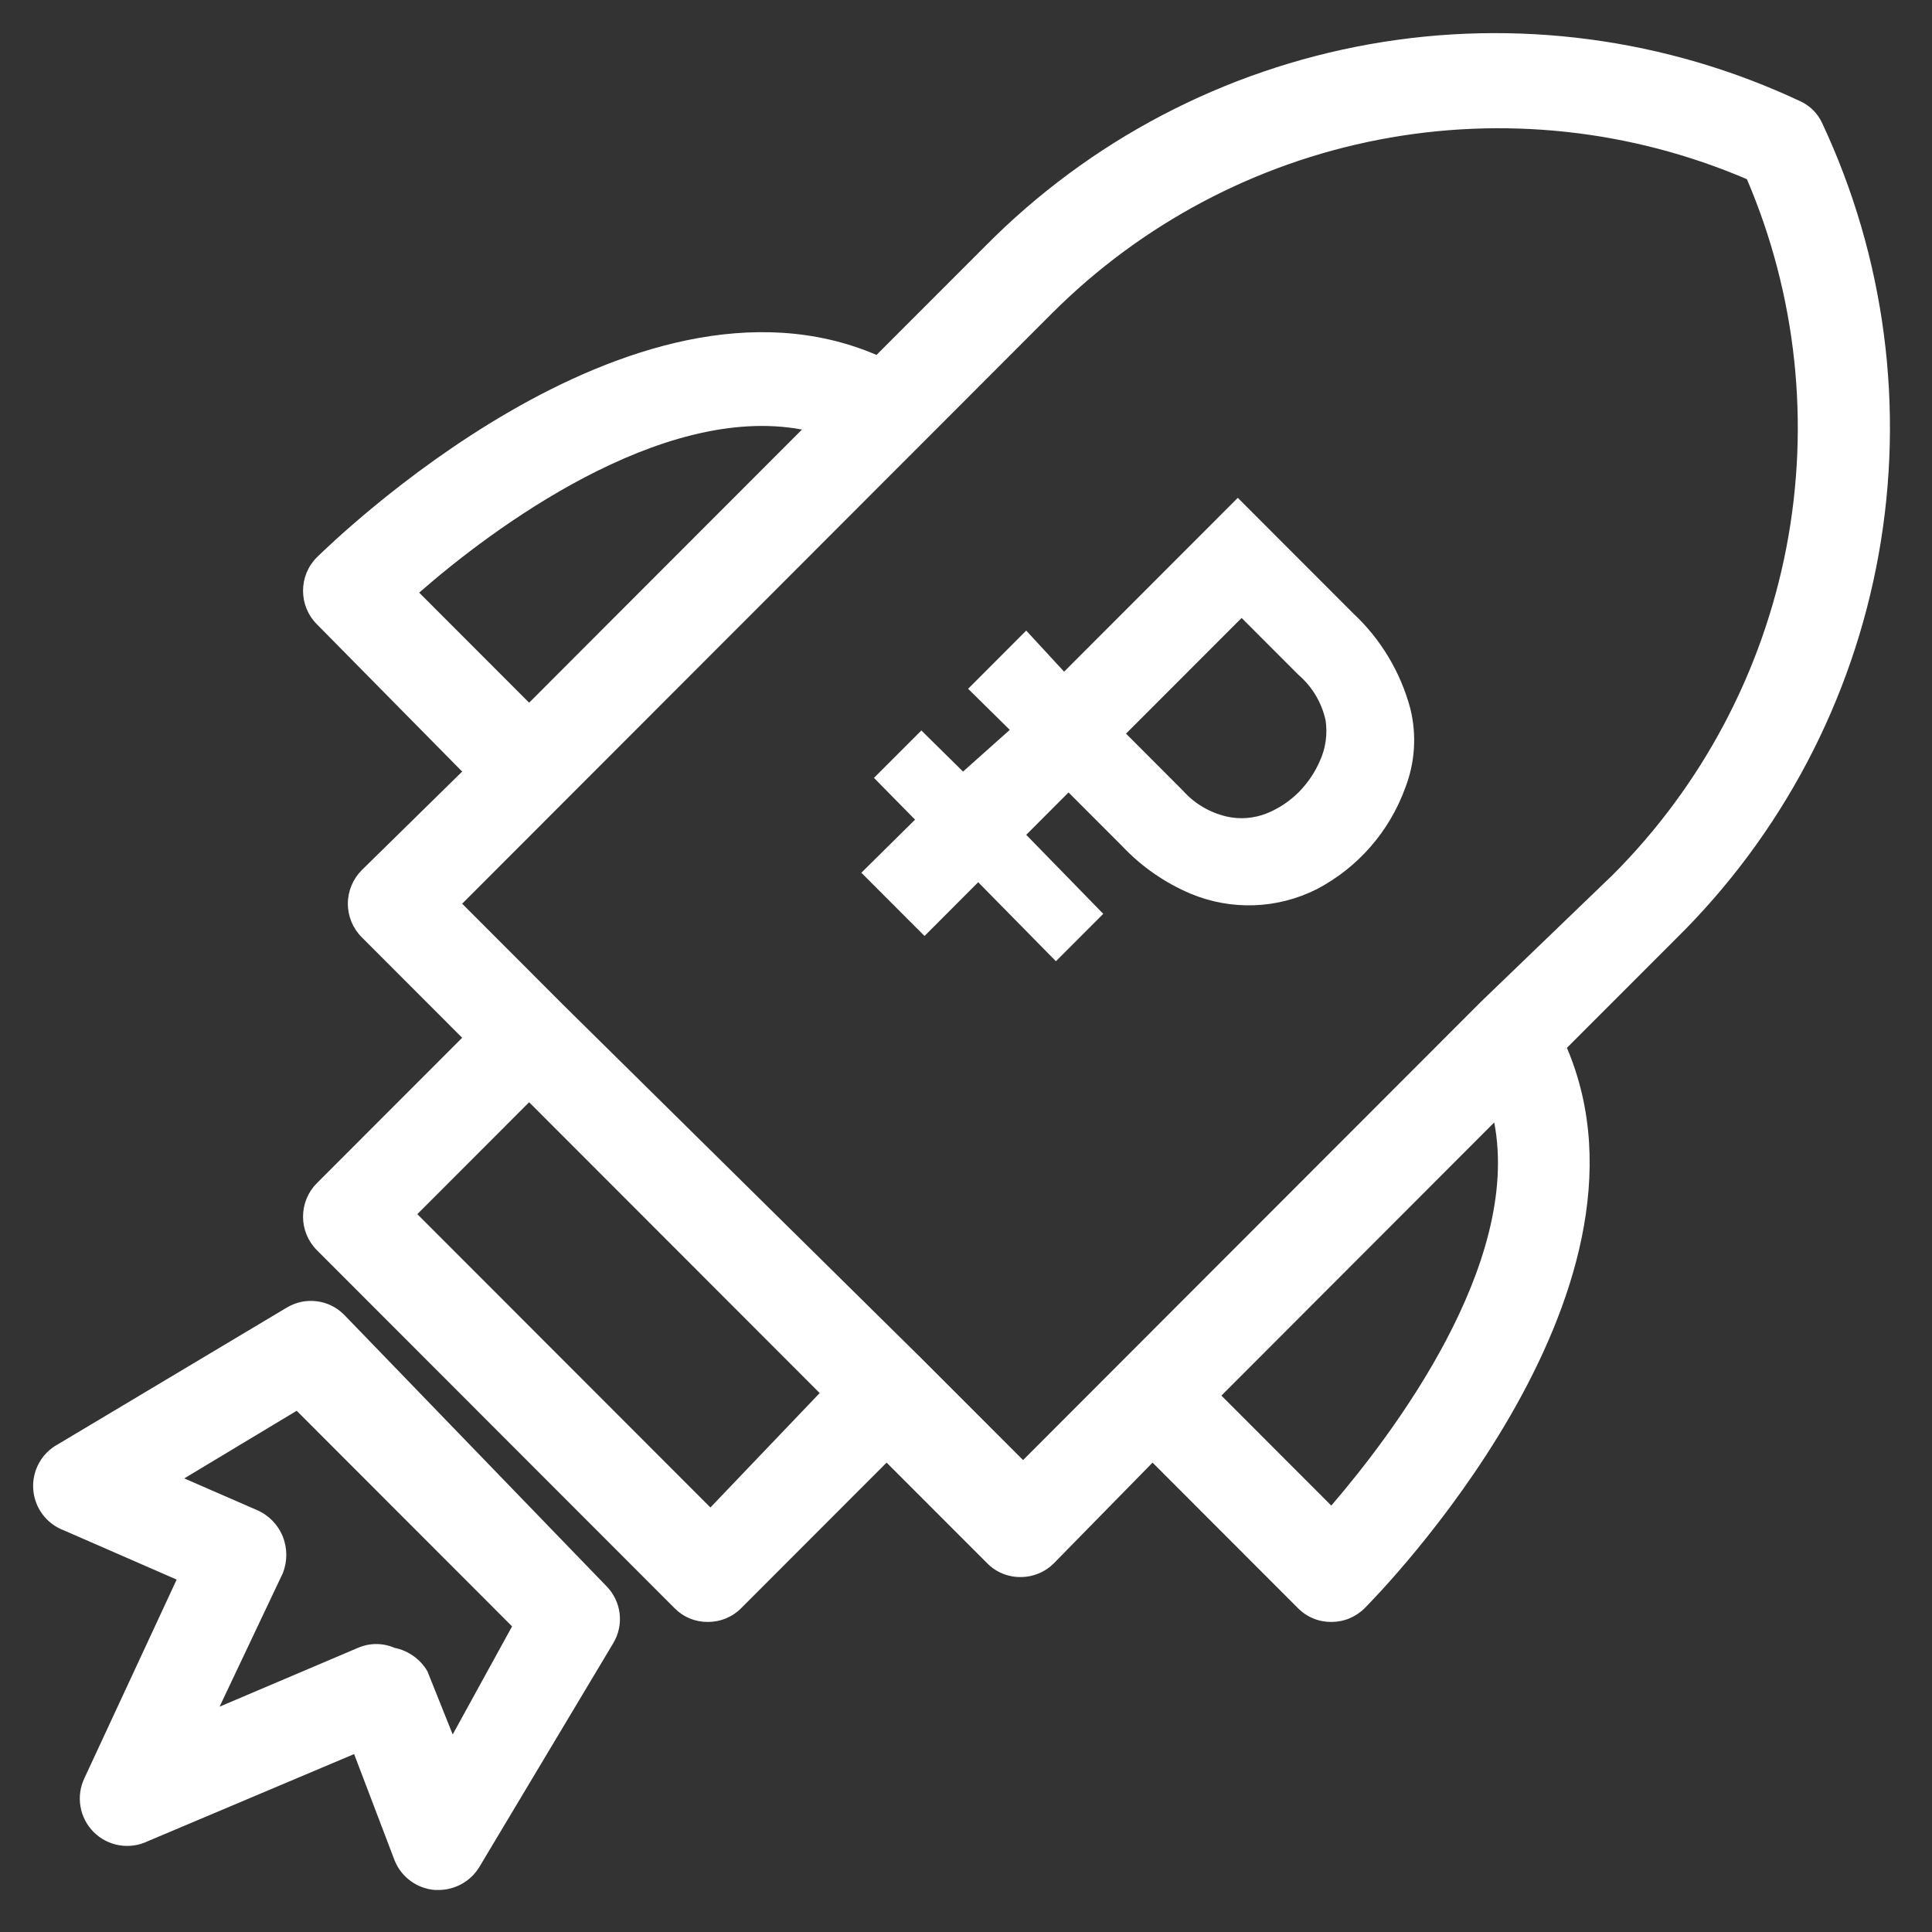 <?xml version="1.0" encoding="UTF-8"?> <svg xmlns="http://www.w3.org/2000/svg" width="41" height="41" viewBox="0 0 41 41" fill="none"><rect x="0" y="0" width="41" height="41" fill="#333333" stroke="none"/> <path d="M38.667 2.608C38.574 2.407 38.413 2.246 38.212 2.152C35.364 0.812 32.17 0.387 29.072 0.937C25.973 1.488 23.12 2.985 20.907 5.225L18.601 7.532C13.373 5.292 7.006 11.557 6.725 11.826C6.536 12.014 6.431 12.27 6.431 12.537C6.431 12.804 6.536 13.059 6.725 13.248L9.808 16.374L7.676 18.467C7.488 18.656 7.382 18.912 7.382 19.178C7.382 19.445 7.488 19.701 7.676 19.889L9.808 22.023L6.725 25.108C6.536 25.297 6.431 25.553 6.431 25.82C6.431 26.086 6.536 26.342 6.725 26.531L14.312 34.125C14.404 34.219 14.514 34.294 14.636 34.345C14.759 34.396 14.89 34.421 15.022 34.42C15.154 34.42 15.285 34.395 15.407 34.344C15.529 34.293 15.64 34.219 15.732 34.125L18.815 31.039L20.947 33.172C21.039 33.267 21.15 33.342 21.272 33.392C21.394 33.443 21.525 33.469 21.657 33.467C21.789 33.468 21.92 33.442 22.042 33.391C22.164 33.341 22.275 33.266 22.368 33.172L24.459 31.039L27.542 34.125C27.634 34.219 27.745 34.294 27.867 34.345C27.989 34.396 28.12 34.421 28.252 34.42C28.384 34.42 28.515 34.395 28.637 34.344C28.759 34.293 28.87 34.219 28.963 34.125C29.244 33.843 35.49 27.483 33.252 22.237L35.558 19.93C37.805 17.721 39.311 14.868 39.868 11.765C40.425 8.662 40.006 5.462 38.667 2.608ZM28.252 31.951L25.92 29.617L31.71 23.82C32.287 26.826 29.566 30.422 28.252 31.951ZM11.229 14.912L8.896 12.577C10.424 11.236 14.017 8.552 17.019 9.116L13.99 12.148L11.229 14.912ZM15.076 31.991L8.856 25.766L11.229 23.391L17.395 29.563L15.076 31.991ZM31.429 21.258L27.756 24.934L21.711 30.985L19.579 28.852L11.939 21.312L9.808 19.178L22.327 6.647C24.221 4.754 26.637 3.471 29.265 2.964C31.892 2.457 34.612 2.749 37.072 3.803C38.125 6.265 38.416 8.987 37.91 11.617C37.403 14.248 36.122 16.666 34.23 18.561L31.429 21.258ZM7.301 27.899C7.144 27.741 6.938 27.64 6.717 27.614C6.495 27.587 6.272 27.636 6.081 27.752L1.229 30.65C1.06 30.741 0.92 30.88 0.828 31.048C0.735 31.217 0.692 31.409 0.705 31.601C0.718 31.793 0.785 31.977 0.899 32.132C1.014 32.287 1.17 32.406 1.349 32.474L3.749 33.521L1.792 37.734C1.702 37.922 1.673 38.133 1.708 38.338C1.743 38.543 1.841 38.732 1.988 38.879C2.135 39.026 2.324 39.124 2.529 39.159C2.734 39.194 2.945 39.165 3.132 39.075L7.515 37.224L8.373 39.478C8.443 39.653 8.56 39.805 8.712 39.916C8.864 40.028 9.044 40.094 9.231 40.108H9.312C9.484 40.107 9.653 40.062 9.803 39.978C9.953 39.893 10.079 39.772 10.169 39.626L13.011 34.876C13.127 34.685 13.176 34.461 13.149 34.24C13.122 34.018 13.022 33.812 12.864 33.655L7.301 27.899ZM9.607 36.808L9.07 35.466C8.996 35.339 8.895 35.229 8.775 35.144C8.655 35.058 8.518 34.999 8.373 34.97C8.251 34.917 8.118 34.889 7.985 34.889C7.851 34.889 7.719 34.917 7.596 34.97L4.66 36.218L6.001 33.387C6.101 33.137 6.101 32.858 6.001 32.608C5.899 32.355 5.702 32.153 5.451 32.045L3.91 31.374L6.296 29.939L10.867 34.514L9.607 36.808ZM28.721 13.02L26.268 10.565L22.582 14.254L21.778 13.382L20.545 14.617L21.429 15.489L20.437 16.374L19.553 15.502L18.547 16.508L19.419 17.394L18.279 18.521L19.62 19.863L20.759 18.722L22.408 20.399L23.413 19.393L21.778 17.716L22.676 16.817L23.815 17.957C24.223 18.389 24.716 18.732 25.263 18.964C25.69 19.143 26.151 19.227 26.614 19.211C27.076 19.195 27.53 19.078 27.944 18.87C28.815 18.413 29.484 17.648 29.82 16.723C30.03 16.184 30.068 15.594 29.928 15.033C29.721 14.262 29.303 13.565 28.721 13.02ZM28.011 16.146C27.905 16.39 27.755 16.613 27.569 16.803C27.374 17 27.141 17.156 26.885 17.26C26.613 17.369 26.313 17.393 26.027 17.327C25.669 17.243 25.346 17.051 25.102 16.777L23.896 15.569L26.349 13.114L27.555 14.321C27.847 14.572 28.049 14.911 28.131 15.287C28.175 15.579 28.133 15.877 28.011 16.146Z" fill="white"></path> </svg> 